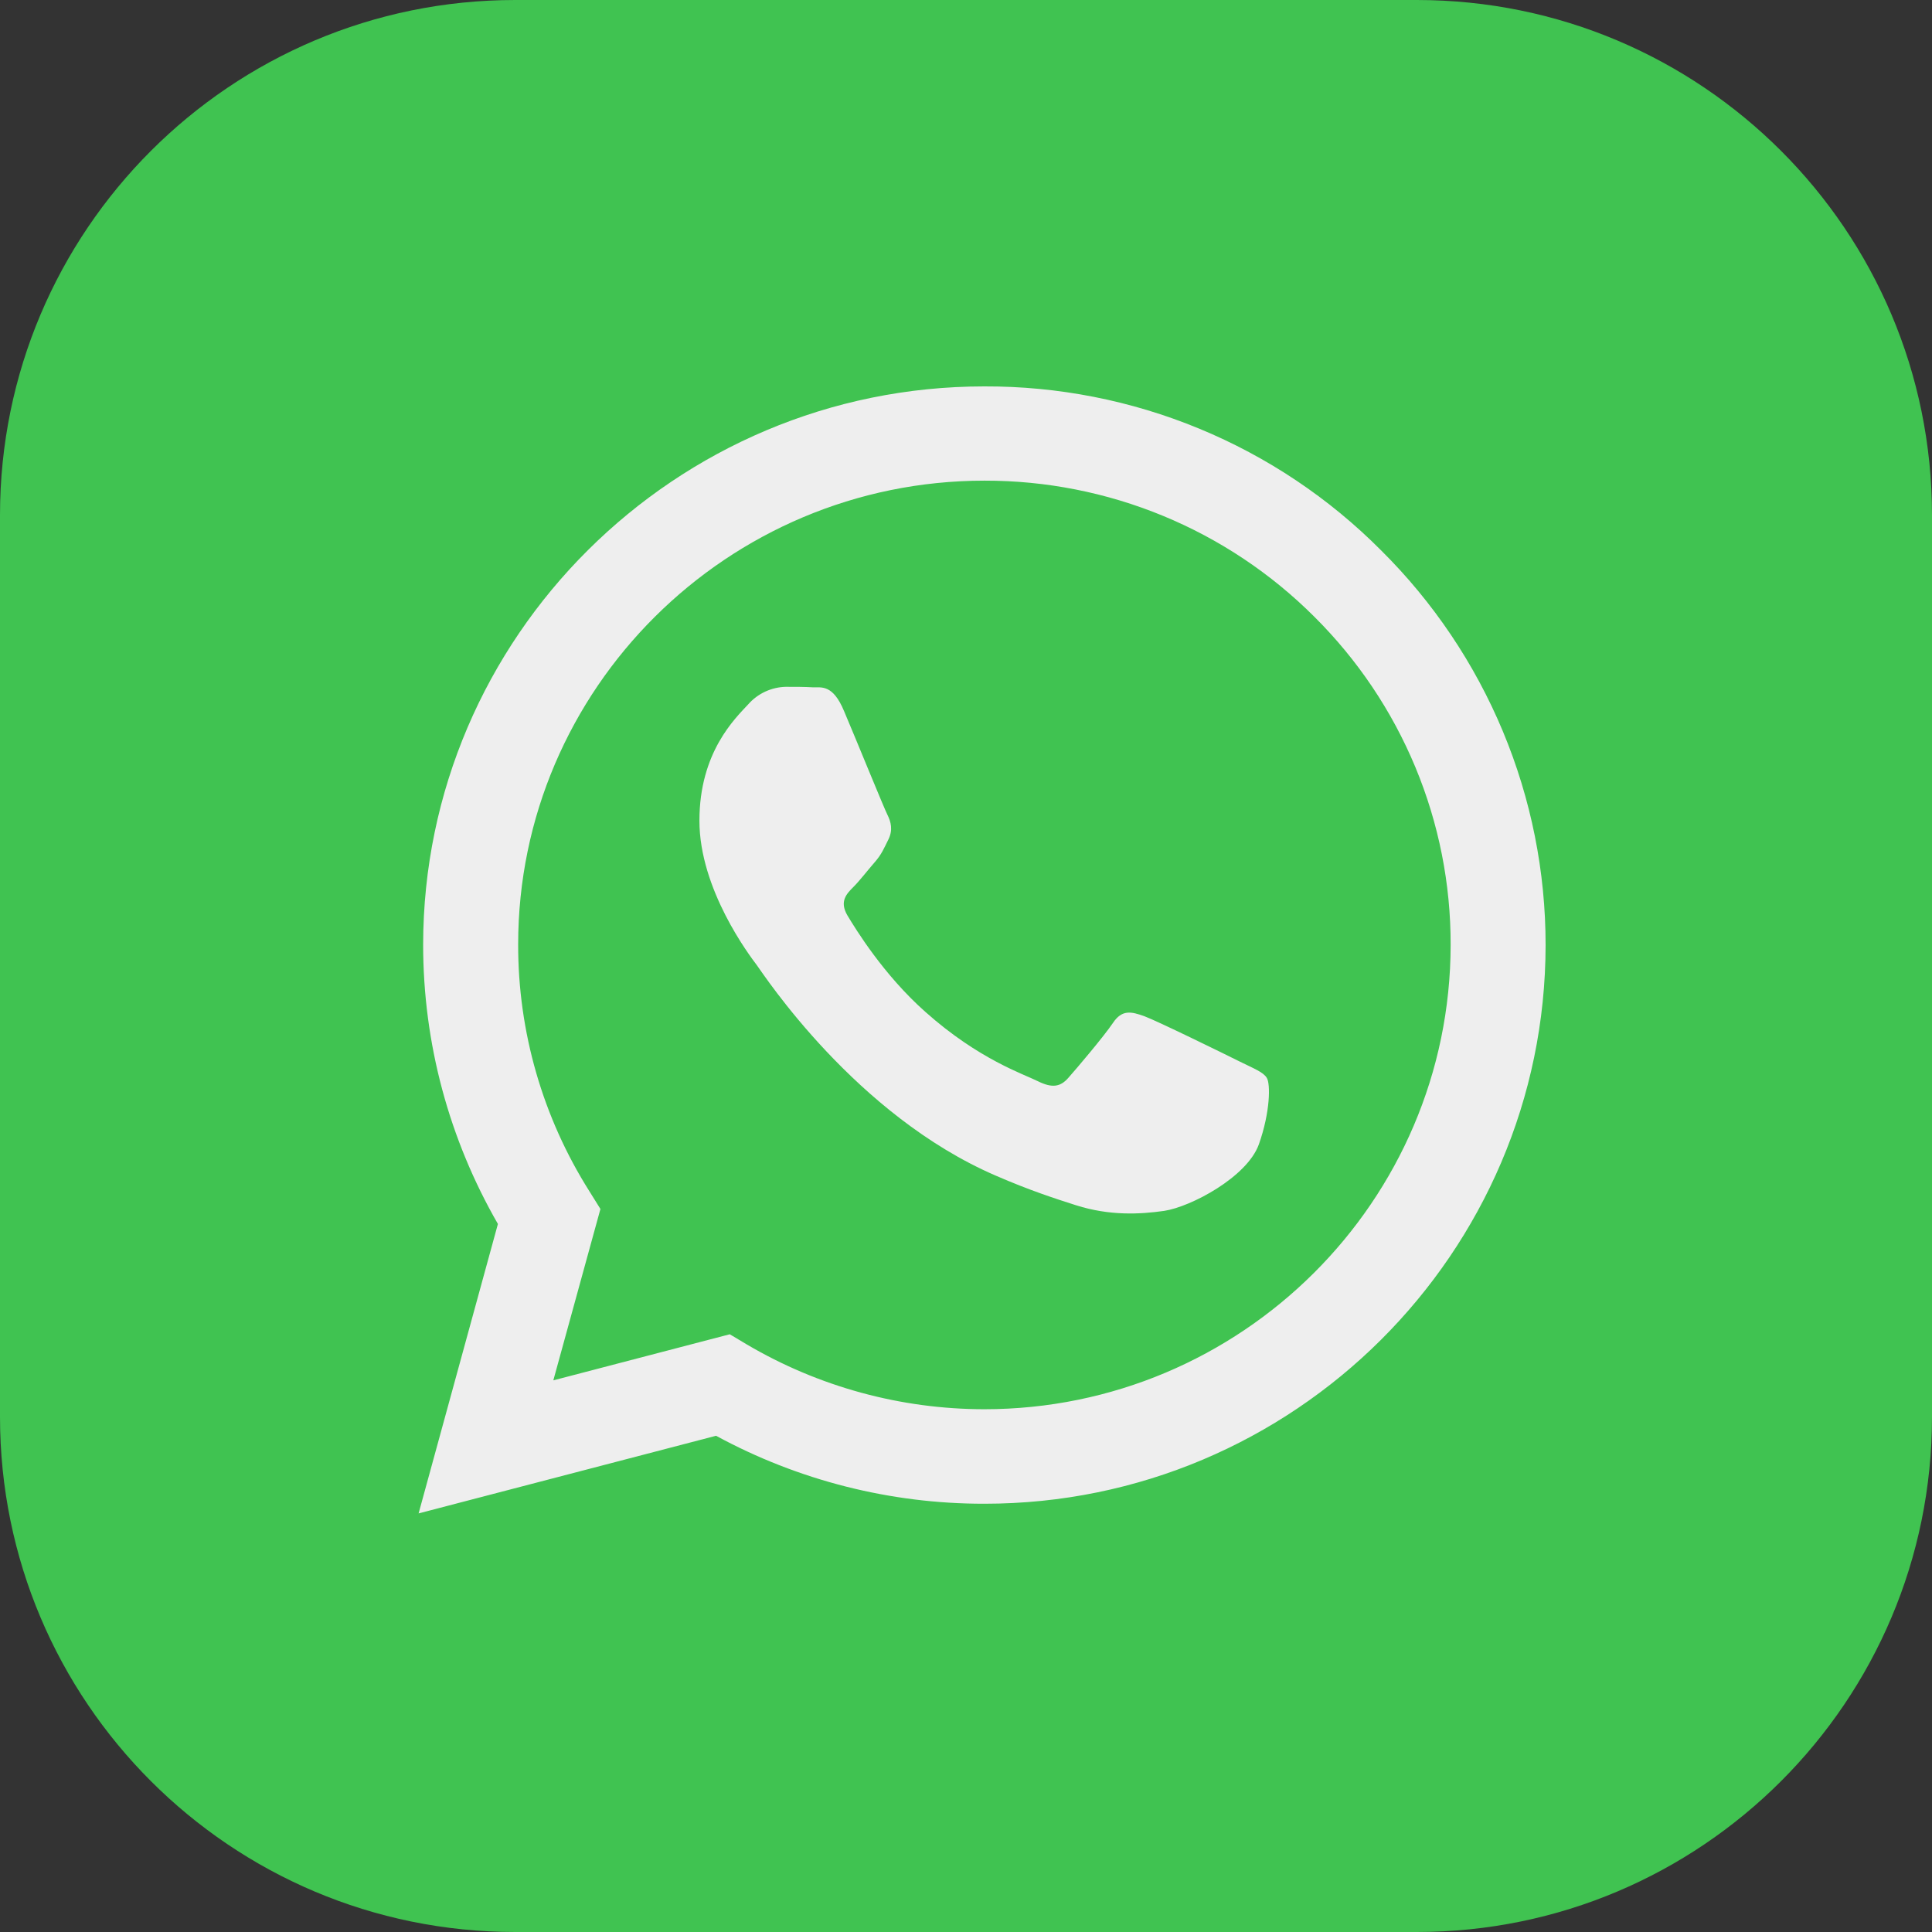 <?xml version="1.0" encoding="UTF-8"?> <svg xmlns="http://www.w3.org/2000/svg" width="60" height="60" viewBox="0 0 60 60" fill="none"><rect x="0" y="0" width="60" height="60" fill="#333333" stroke="none"/><g clip-path="url(#clip0_2002_3)"><path d="M44 0H16C7.163 0 0 7.163 0 16V44C0 52.837 7.163 60 16 60H44C52.837 60 60 52.837 60 44V16C60 7.163 52.837 0 44 0Z" fill="#40C351"></path><path d="M42.887 17.088C41.275 15.468 39.356 14.184 37.24 13.311C35.125 12.437 32.856 11.992 30.566 12C20.97 12 13.149 19.783 13.141 29.338C13.141 32.398 13.945 35.376 15.463 38.011L13 47L22.238 44.589C24.792 45.977 27.656 46.703 30.566 46.7H30.575C40.173 46.7 47.991 38.917 48 29.354C48.002 27.074 47.551 24.817 46.673 22.712C45.795 20.607 44.51 18.696 42.887 17.088ZM30.566 43.765C27.971 43.763 25.425 43.068 23.191 41.752L22.664 41.437L17.184 42.868L18.647 37.546L18.305 36.997C16.854 34.7 16.087 32.042 16.092 29.329C16.092 21.398 22.589 14.927 30.575 14.927C32.477 14.924 34.361 15.295 36.119 16.02C37.876 16.745 39.472 17.809 40.815 19.151C42.161 20.488 43.229 22.077 43.956 23.826C44.683 25.576 45.055 27.451 45.051 29.345C45.042 37.305 38.545 43.765 30.566 43.765ZM38.51 32.972C38.077 32.755 35.939 31.707 35.536 31.558C35.136 31.416 34.844 31.342 34.559 31.775C34.266 32.206 33.431 33.188 33.181 33.47C32.93 33.761 32.671 33.794 32.236 33.58C31.803 33.361 30.399 32.906 28.738 31.425C27.441 30.276 26.573 28.855 26.314 28.424C26.064 27.991 26.29 27.759 26.507 27.542C26.699 27.35 26.94 27.035 27.158 26.785C27.378 26.536 27.45 26.352 27.593 26.064C27.736 25.77 27.668 25.521 27.56 25.304C27.45 25.088 26.582 22.951 26.215 22.089C25.863 21.238 25.505 21.356 25.237 21.345C24.987 21.33 24.695 21.33 24.402 21.33C24.182 21.335 23.965 21.386 23.764 21.479C23.564 21.572 23.386 21.705 23.24 21.87C22.84 22.303 21.721 23.351 21.721 25.488C21.721 27.625 23.282 29.679 23.501 29.97C23.717 30.261 26.564 34.634 30.935 36.515C31.968 36.964 32.781 37.228 33.416 37.43C34.46 37.762 35.402 37.712 36.154 37.605C36.989 37.478 38.727 36.555 39.094 35.542C39.454 34.527 39.454 33.661 39.344 33.479C39.237 33.295 38.945 33.188 38.51 32.972Z" fill="#EEEEEE"></path></g><defs><clipPath id="clip0_2002_3"><rect width="60" height="60" fill="white"></rect></clipPath></defs></svg> 